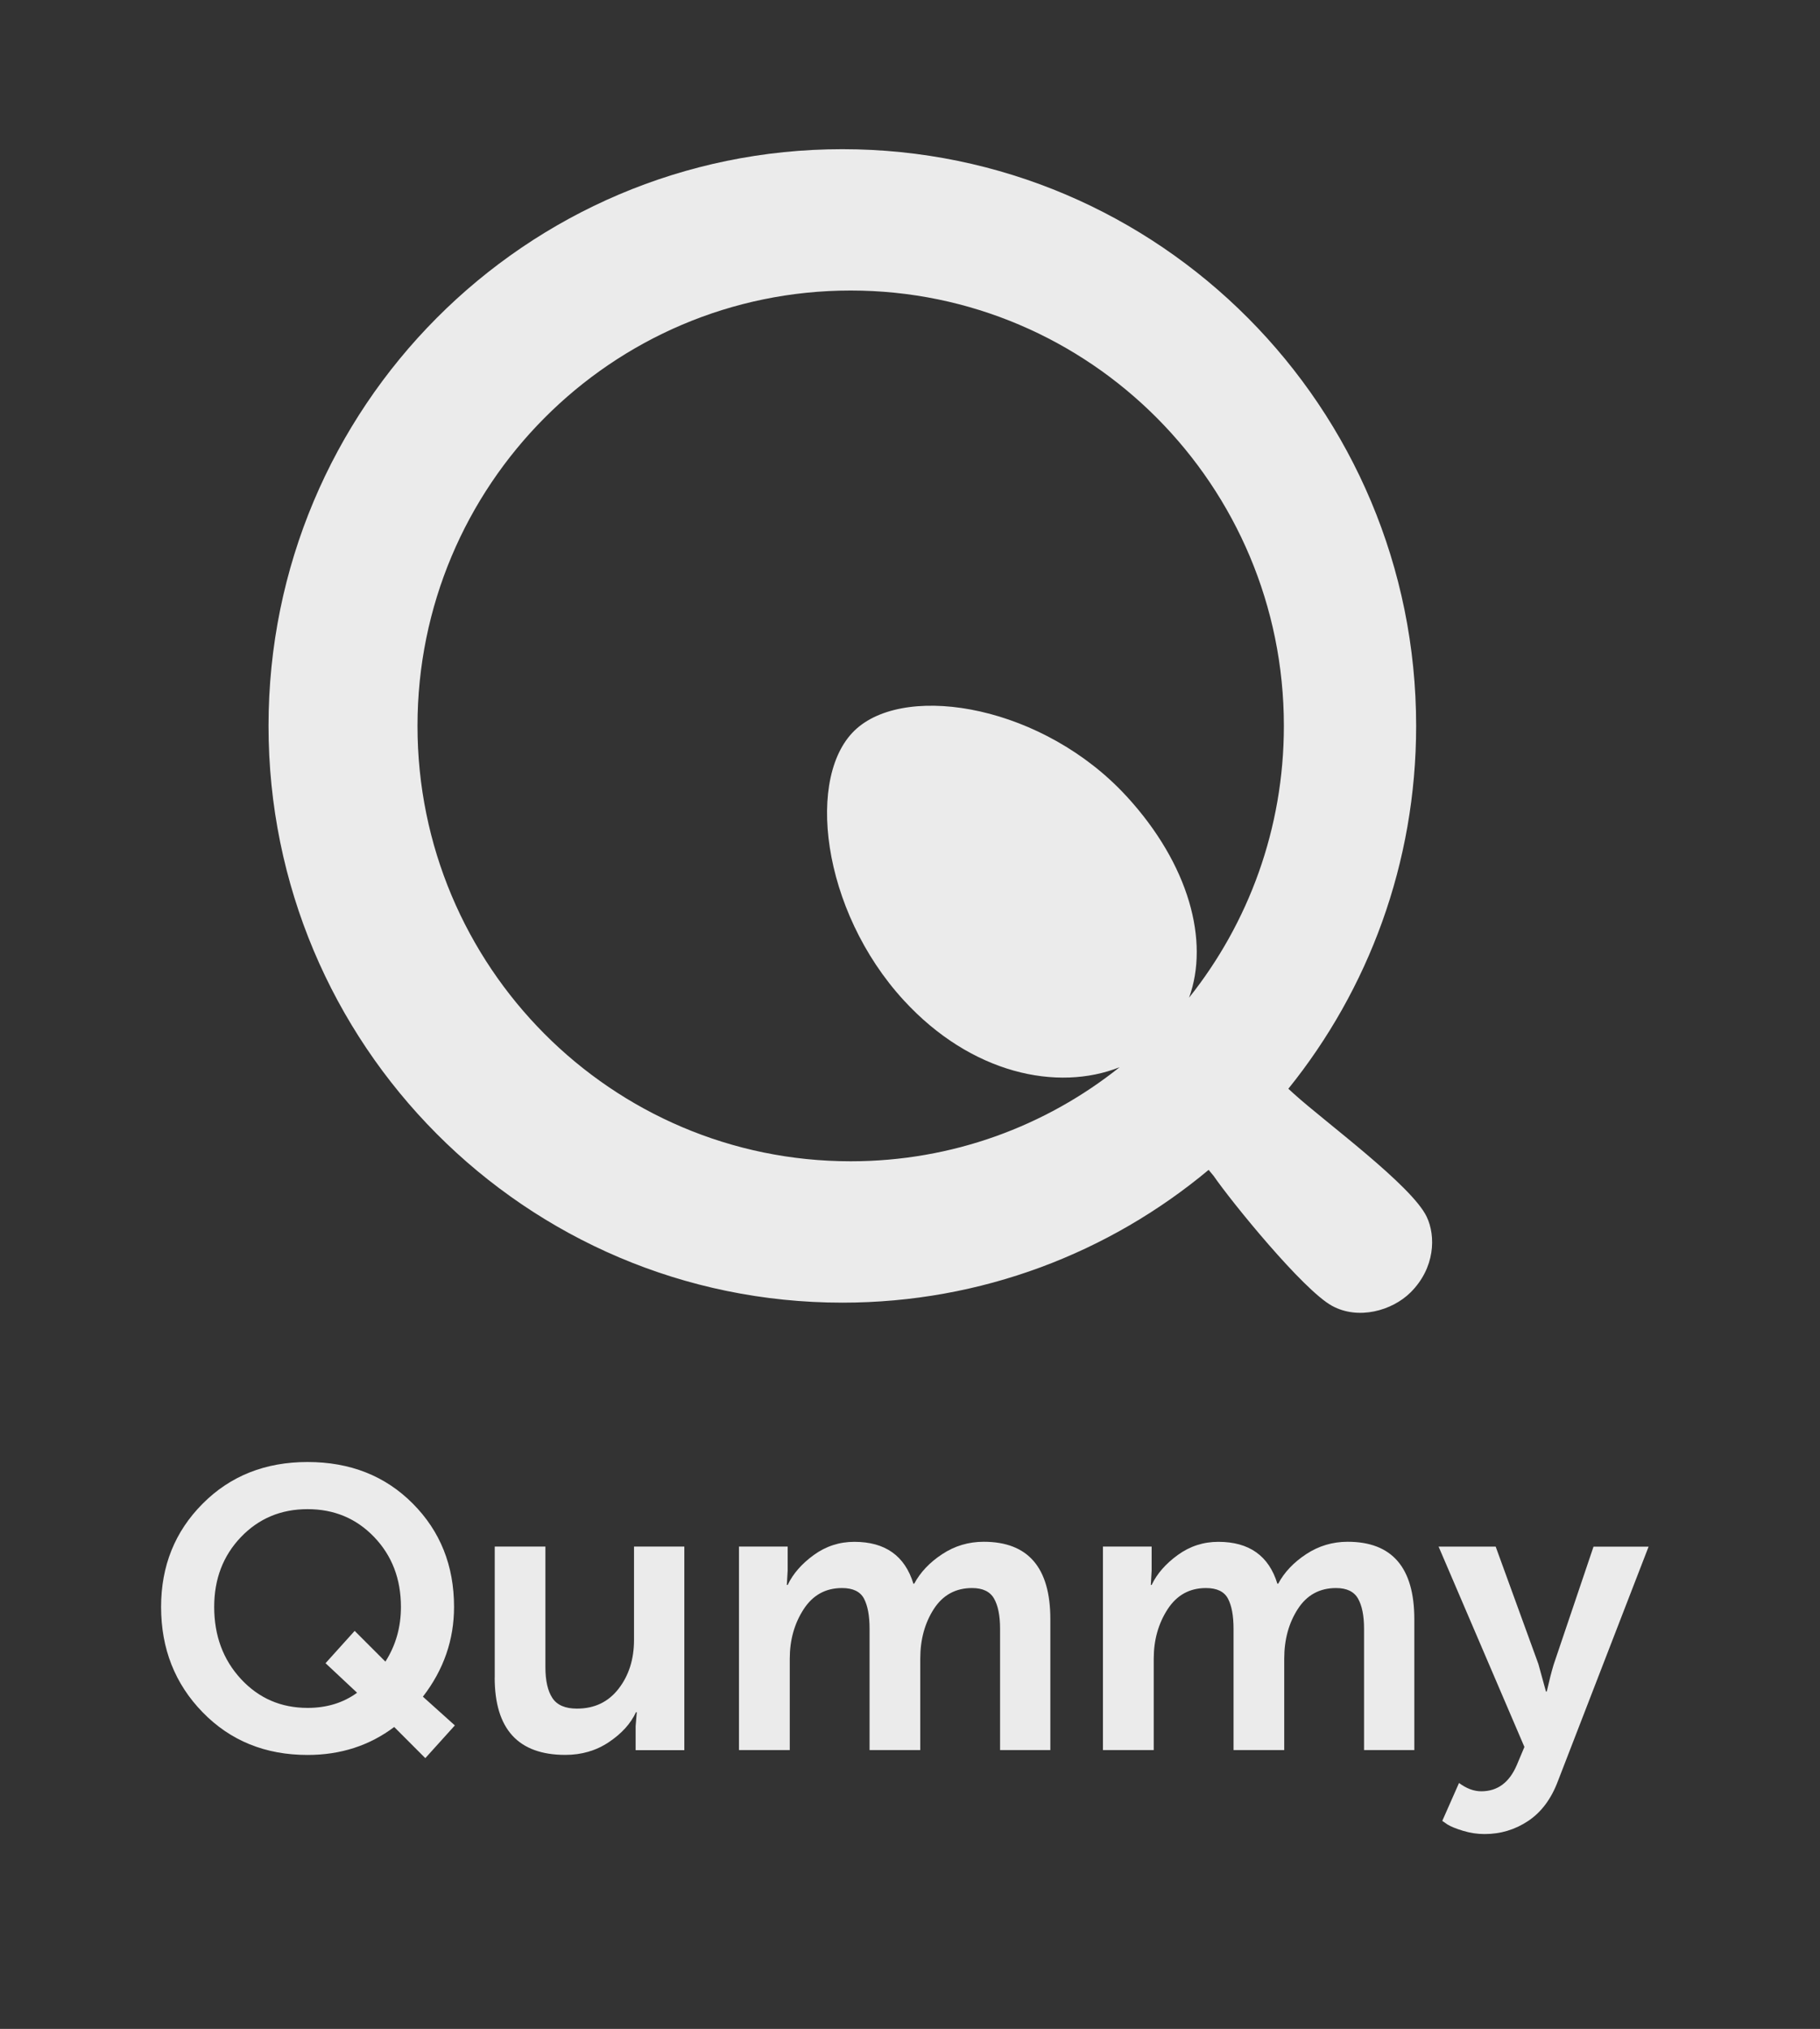 <?xml version="1.0" encoding="UTF-8"?> <svg xmlns="http://www.w3.org/2000/svg" width="61" height="68" viewBox="0 0 61 68" fill="none"><rect x="0" y="0" width="61" height="68" fill="#333333" stroke="none"/> <g clip-path="url(#clip0_2_84)"> <path d="M5.399 53.856C5.399 52.483 5.863 51.33 6.791 50.398C7.719 49.465 8.891 49 10.309 49C11.735 49 12.911 49.464 13.834 50.392C14.757 51.319 15.218 52.474 15.218 53.856C15.218 54.962 14.869 55.965 14.174 56.865L15.245 57.828L14.255 58.925L13.212 57.881C12.383 58.505 11.416 58.818 10.309 58.818C8.891 58.818 7.719 58.341 6.791 57.387C5.863 56.434 5.399 55.257 5.399 53.856ZM7.179 53.856C7.179 54.819 7.478 55.625 8.074 56.271C8.672 56.917 9.416 57.241 10.309 57.241C10.95 57.241 11.504 57.072 11.968 56.733L10.911 55.743L11.887 54.66L12.917 55.69C13.265 55.145 13.438 54.536 13.438 53.857C13.438 52.921 13.139 52.14 12.543 51.517C11.945 50.892 11.201 50.58 10.309 50.58C9.417 50.58 8.672 50.892 8.074 51.517C7.477 52.142 7.179 52.921 7.179 53.857V53.856Z" fill="white" fill-opacity="0.9"></path> <path d="M16.582 56.222V51.834H18.28V55.874C18.28 56.328 18.358 56.674 18.515 56.911C18.671 57.147 18.945 57.265 19.337 57.265C19.926 57.265 20.391 57.042 20.735 56.596C21.079 56.151 21.25 55.606 21.25 54.964V51.834H22.936V58.657H21.304V57.854L21.343 57.385H21.316C21.138 57.769 20.834 58.103 20.406 58.389C19.979 58.675 19.492 58.816 18.948 58.816C17.369 58.816 16.58 57.951 16.58 56.222H16.582Z" fill="white" fill-opacity="0.9"></path> <path d="M24.768 58.657V51.834H26.4V52.638L26.372 53.12H26.4C26.578 52.745 26.87 52.411 27.276 52.116C27.682 51.822 28.134 51.675 28.634 51.675C29.668 51.675 30.328 52.143 30.614 53.078H30.641C30.847 52.695 31.158 52.365 31.578 52.089C31.998 51.812 32.462 51.673 32.97 51.673C34.459 51.673 35.204 52.539 35.204 54.268V58.655H33.519V54.589C33.519 54.152 33.452 53.815 33.318 53.579C33.184 53.343 32.939 53.224 32.582 53.224C32.028 53.224 31.601 53.459 31.298 53.927C30.996 54.396 30.844 54.951 30.844 55.592V58.655H29.145V54.589C29.145 54.152 29.082 53.815 28.958 53.579C28.833 53.343 28.588 53.224 28.222 53.224C27.668 53.224 27.239 53.463 26.931 53.941C26.623 54.418 26.47 54.969 26.47 55.592V58.655H24.771L24.768 58.657Z" fill="white" fill-opacity="0.9"></path> <path d="M36.967 58.657V51.834H38.599V52.638L38.572 53.12H38.599C38.777 52.745 39.069 52.411 39.475 52.116C39.881 51.822 40.333 51.675 40.833 51.675C41.867 51.675 42.527 52.143 42.813 53.078H42.841C43.046 52.695 43.358 52.365 43.777 52.089C44.197 51.812 44.661 51.673 45.169 51.673C46.658 51.673 47.403 52.539 47.403 54.268V58.655H45.718V54.589C45.718 54.152 45.651 53.815 45.517 53.579C45.383 53.343 45.139 53.224 44.781 53.224C44.227 53.224 43.8 53.459 43.498 53.927C43.195 54.396 43.043 54.951 43.043 55.592V58.655H41.344V54.589C41.344 54.152 41.282 53.815 41.157 53.579C41.032 53.343 40.788 53.224 40.421 53.224C39.867 53.224 39.439 53.463 39.13 53.941C38.823 54.418 38.669 54.969 38.669 55.592V58.655H36.97L36.967 58.657Z" fill="white" fill-opacity="0.9"></path> <path d="M48.898 59.755C49.148 59.942 49.397 60.036 49.648 60.036C50.192 60.036 50.589 59.741 50.839 59.153L51.093 58.55L48.217 51.836H50.13L51.561 55.769L51.815 56.692H51.842C51.923 56.334 51.999 56.036 52.071 55.796L53.409 51.837H55.255L52.218 59.689C51.994 60.287 51.663 60.733 51.222 61.028C50.781 61.323 50.293 61.469 49.757 61.469C49.517 61.469 49.278 61.434 49.041 61.362C48.805 61.291 48.629 61.219 48.513 61.148L48.34 61.028L48.901 59.758L48.898 59.755Z" fill="white" fill-opacity="0.9"></path> <path fill-rule="evenodd" clip-rule="evenodd" d="M28.233 43.659C32.9 43.659 37.179 41.988 40.509 39.209L40.675 39.409C41.283 40.29 43.674 43.233 44.644 43.765C45.525 44.248 46.657 43.931 47.276 43.317C48.103 42.496 48.127 41.424 47.817 40.779C47.313 39.728 44.425 37.616 43.374 36.666L43.181 36.49C45.859 33.168 47.464 28.938 47.464 24.329C47.464 13.654 38.854 5 28.232 5C17.61 5 9 13.654 9 24.329C9 35.005 17.61 43.659 28.232 43.659H28.233ZM37.76 26.689C39.864 28.981 40.537 31.552 39.854 33.437C41.842 30.941 43.031 27.775 43.031 24.329C43.031 16.27 36.53 9.737 28.512 9.737C20.494 9.737 13.993 16.27 13.993 24.329C13.993 32.388 20.494 38.921 28.512 38.921C31.919 38.921 35.05 37.742 37.526 35.768C35.441 36.596 32.551 35.989 30.291 33.526C27.52 30.509 26.976 25.939 28.72 24.412C30.464 22.884 34.989 23.672 37.759 26.689L37.76 26.689Z" fill="white" fill-opacity="0.9"></path> </g> <defs> <clipPath id="clip0_2_84"> <rect width="51" height="57" fill="white" transform="translate(5 5)"></rect> </clipPath> </defs> </svg> 